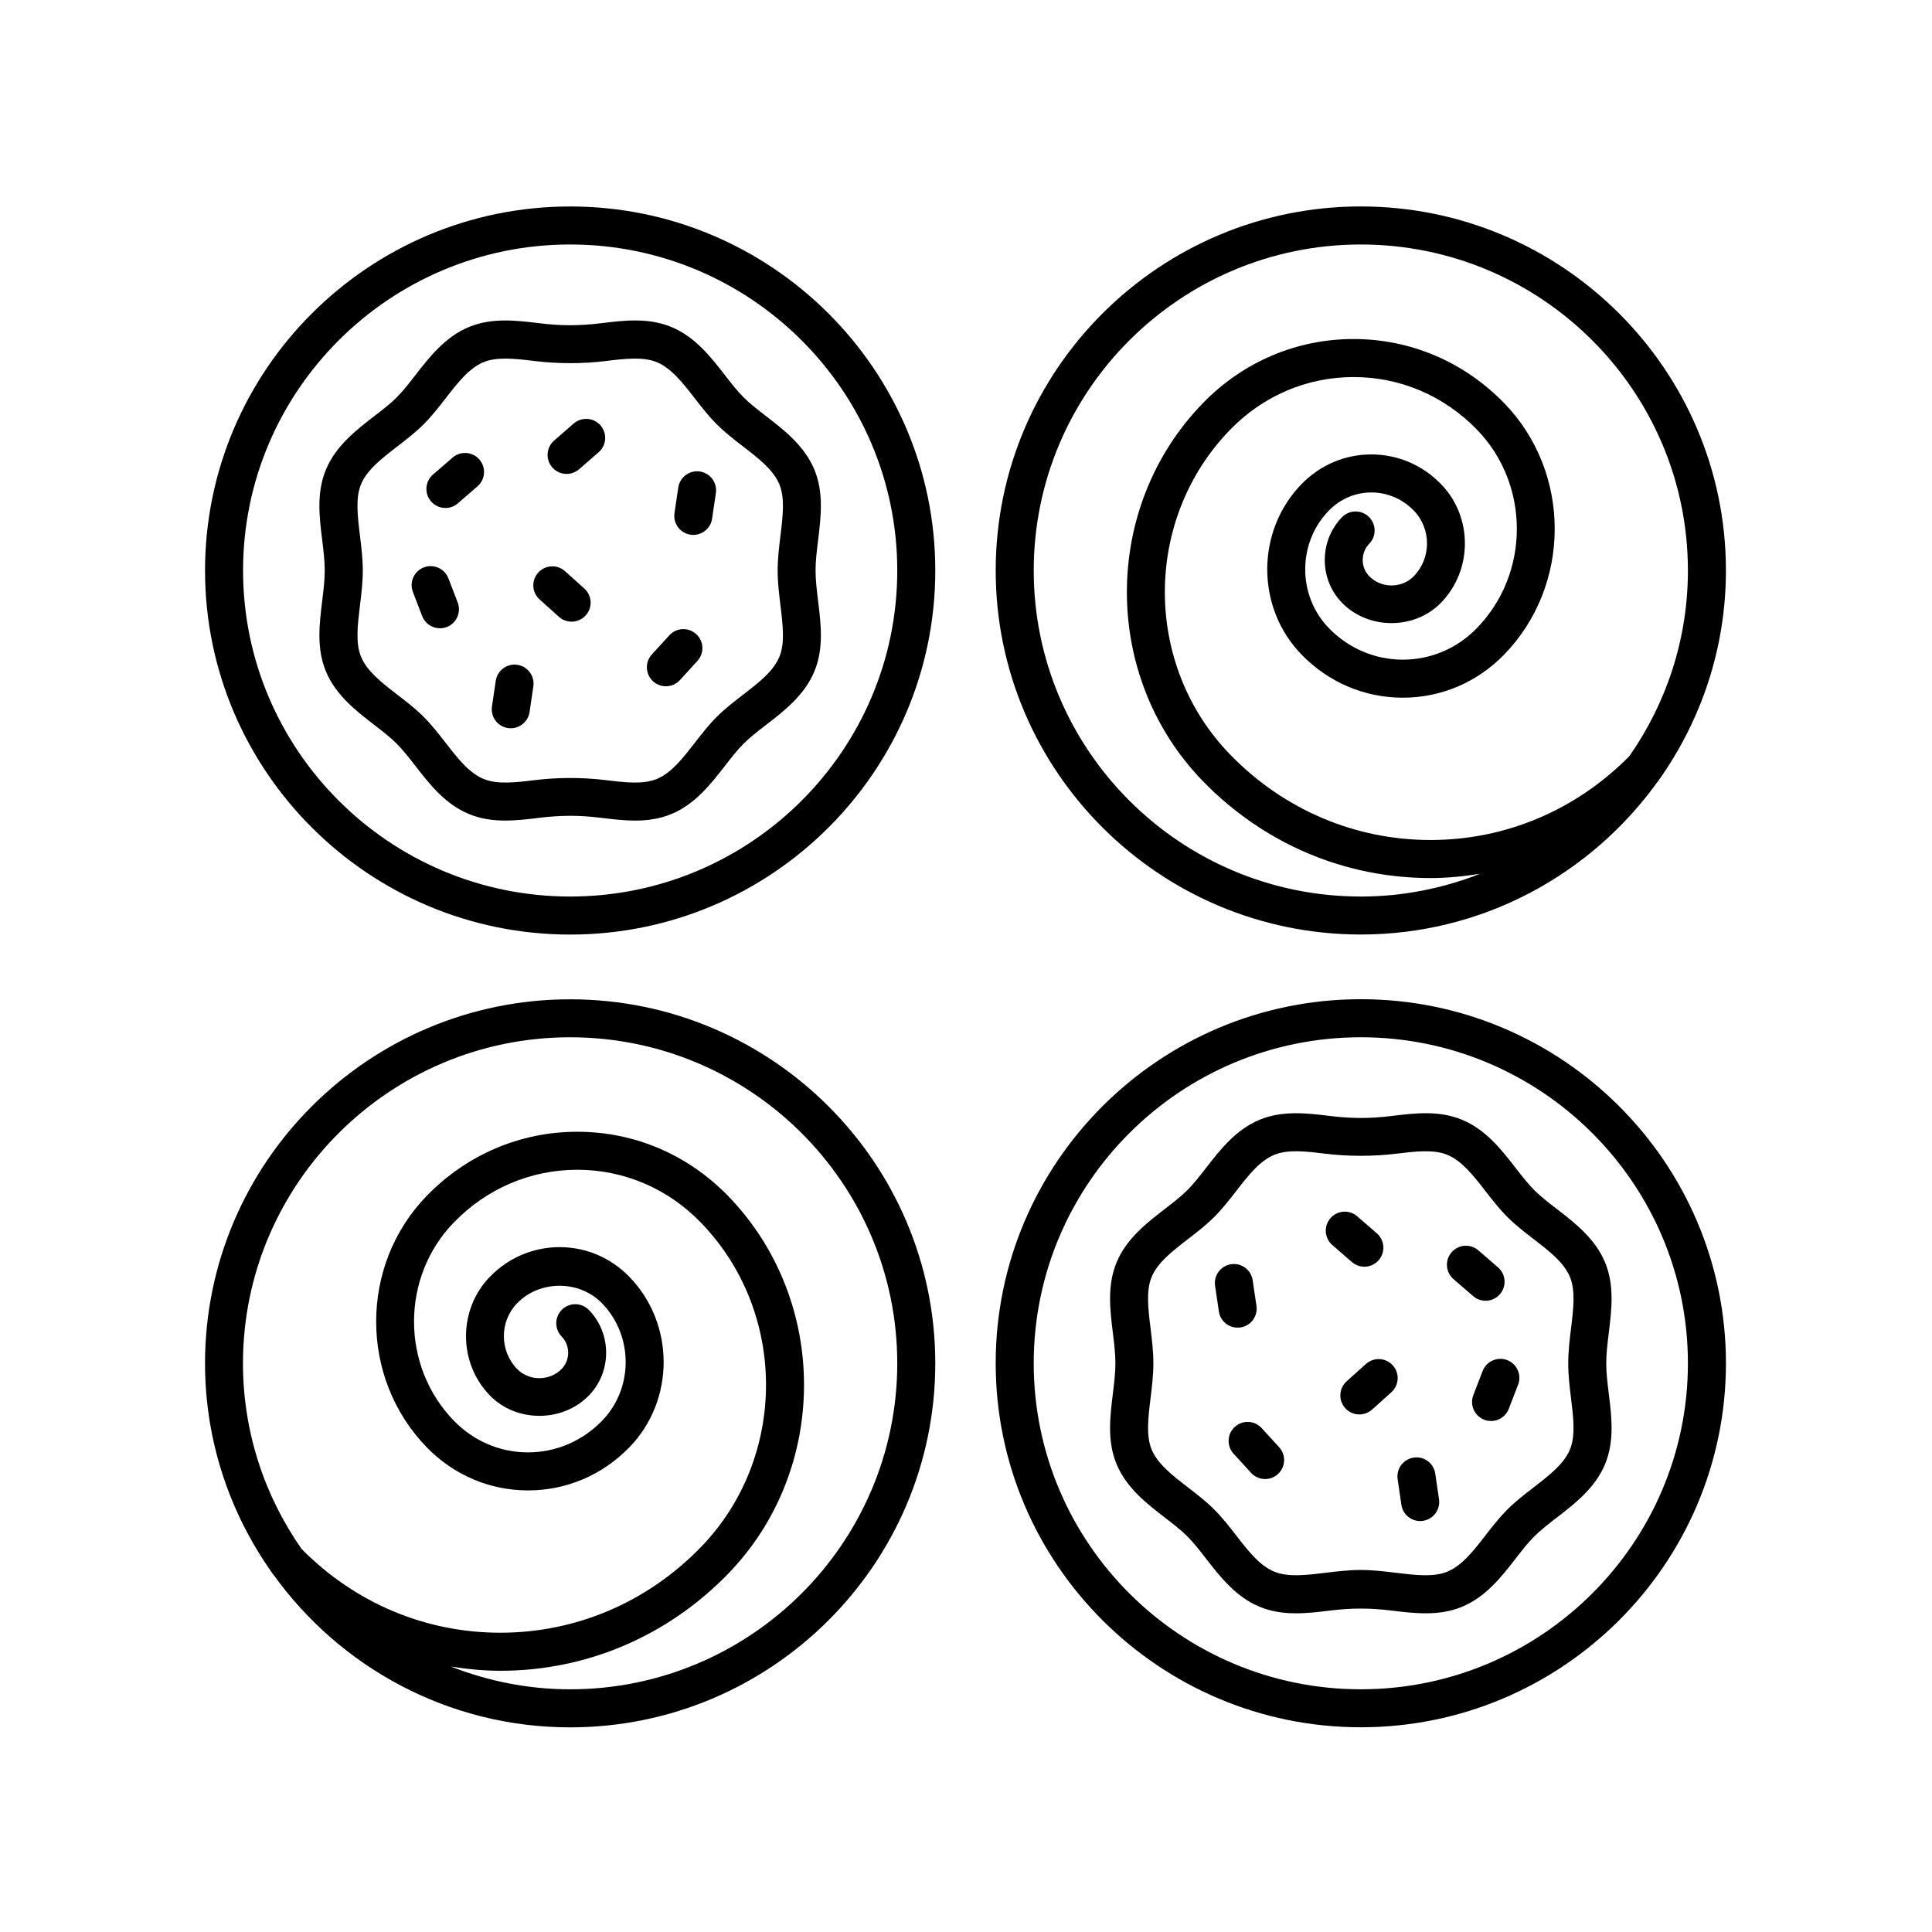 <?xml version="1.0" encoding="UTF-8"?>
<!-- Uploaded to: SVG Repo, www.svgrepo.com, Generator: SVG Repo Mixer Tools -->
<svg fill="#000000" width="800px" height="800px" version="1.1" viewBox="144 144 512 512" xmlns="http://www.w3.org/2000/svg">
 <g>
  <path d="m295.1 391.67c53.352 0 96.762-43.281 96.762-96.48 0-53.195-43.41-96.473-96.762-96.473-53.352 0-96.762 43.281-96.762 96.473 0 53.195 43.406 96.48 96.762 96.48zm0-182.88c47.797 0 86.684 38.758 86.684 86.398 0 47.645-38.883 86.402-86.684 86.402-47.801 0-86.684-38.758-86.684-86.402-0.004-47.641 38.887-86.398 86.684-86.398z"/>
  <path d="m230.06 295.19c0 2.555-0.328 5.234-0.676 8.07-0.754 6.191-1.543 12.586 0.992 18.672 2.625 6.312 8.02 10.48 12.781 14.152 2.191 1.691 4.262 3.285 5.953 4.973 1.691 1.688 3.293 3.754 4.992 5.941 3.684 4.742 7.859 10.125 14.188 12.734 3.148 1.305 6.379 1.723 9.617 1.723 3.039 0 6.086-0.367 9.09-0.734 5.699-0.699 10.504-0.699 16.203 0 6.203 0.754 12.609 1.543 18.707-0.988 6.324-2.613 10.5-7.996 14.184-12.734 1.699-2.188 3.301-4.254 4.992-5.941 1.691-1.688 3.762-3.281 5.953-4.973 4.762-3.672 10.156-7.84 12.781-14.152 2.527-6.086 1.75-12.484 0.992-18.668-0.348-2.836-0.676-5.523-0.676-8.074s0.328-5.231 0.676-8.07c0.754-6.188 1.535-12.582-0.992-18.668-2.625-6.312-8.016-10.473-12.777-14.152-2.191-1.688-4.262-3.285-5.961-4.977-1.691-1.691-3.301-3.758-4.996-5.945-3.684-4.742-7.859-10.117-14.176-12.727-6.09-2.523-12.504-1.742-18.707-0.988-5.699 0.699-10.504 0.699-16.203 0-6.195-0.746-12.605-1.535-18.707 0.988-6.324 2.613-10.5 7.996-14.184 12.734-1.699 2.188-3.301 4.254-4.988 5.941-1.691 1.688-3.762 3.281-5.953 4.969-4.762 3.672-10.16 7.844-12.785 14.152-2.535 6.09-1.754 12.488-0.992 18.676 0.344 2.836 0.672 5.516 0.672 8.066zm9.328-9.285c-0.625-5.113-1.215-9.945 0.297-13.578 1.598-3.844 5.5-6.852 9.637-10.039 2.344-1.805 4.762-3.672 6.914-5.812 2.152-2.141 4.019-4.555 5.836-6.891 3.199-4.117 6.223-8.016 10.078-9.609 1.707-0.707 3.672-0.945 5.809-0.945 2.438 0 5.094 0.316 7.836 0.656 6.039 0.734 12.59 0.734 18.633 0 5.133-0.629 9.984-1.211 13.645 0.297 3.856 1.594 6.871 5.488 10.07 9.598 1.812 2.344 3.691 4.758 5.844 6.898 2.152 2.141 4.57 4.016 6.918 5.824 4.133 3.188 8.035 6.195 9.633 10.035 1.512 3.637 0.922 8.469 0.297 13.578-0.367 3.012-0.746 6.125-0.746 9.289s0.383 6.281 0.746 9.297c0.625 5.113 1.215 9.945-0.297 13.578-1.598 3.84-5.5 6.852-9.637 10.039-2.344 1.805-4.762 3.672-6.914 5.812-2.152 2.141-4.019 4.555-5.836 6.891-3.199 4.117-6.223 8.016-10.078 9.609-3.656 1.508-8.504 0.926-13.645 0.297-6.039-0.734-12.59-0.734-18.633 0-5.133 0.629-9.984 1.211-13.645-0.297-3.859-1.594-6.879-5.492-10.078-9.609-1.812-2.336-3.688-4.75-5.836-6.891-2.144-2.141-4.57-4.012-6.914-5.812-4.133-3.188-8.035-6.203-9.633-10.047-1.512-3.633-0.922-8.465-0.297-13.574 0.367-3.012 0.75-6.125 0.75-9.297-0.004-3.176-0.387-6.289-0.754-9.297z"/>
  <path d="m262.04 278.62c1.168 0 2.344-0.402 3.293-1.23l5.199-4.5c2.102-1.82 2.332-4.996 0.516-7.106-1.82-2.102-5.008-2.336-7.109-0.516l-5.199 4.5c-2.102 1.82-2.332 4.996-0.516 7.106 1 1.156 2.402 1.746 3.816 1.746z"/>
  <path d="m255.88 307.27c0.77 2 2.68 3.234 4.707 3.234 0.605 0 1.215-0.105 1.809-0.332 2.602-0.996 3.891-3.914 2.898-6.508l-2.465-6.402c-0.996-2.602-3.914-3.883-6.508-2.898-2.602 0.996-3.891 3.914-2.898 6.508z"/>
  <path d="m278.62 336.94c0.25 0.039 0.5 0.055 0.742 0.055 2.453 0 4.609-1.797 4.977-4.301l1.004-6.793c0.406-2.75-1.496-5.316-4.246-5.719-2.754-0.422-5.309 1.496-5.719 4.254l-1.004 6.793c-0.41 2.75 1.492 5.309 4.246 5.711z"/>
  <path d="m326.99 285.7c0.246 0.039 0.5 0.055 0.742 0.055 2.453 0 4.609-1.797 4.977-4.301l1.004-6.785c0.406-2.75-1.496-5.309-4.246-5.719-2.731-0.418-5.309 1.496-5.719 4.254l-1.004 6.785c-0.41 2.746 1.496 5.301 4.246 5.711z"/>
  <path d="m320.46 325.87c1.367 0 2.731-0.551 3.723-1.637l4.637-5.074c1.879-2.055 1.734-5.238-0.316-7.117-2.062-1.875-5.246-1.738-7.117 0.316l-4.637 5.074c-1.879 2.051-1.734 5.238 0.316 7.117 0.961 0.883 2.18 1.32 3.394 1.32z"/>
  <path d="m292.12 307.46c0.961 0.867 2.168 1.289 3.359 1.289 1.379 0 2.754-0.562 3.754-1.672 1.859-2.07 1.688-5.254-0.383-7.113l-5.113-4.59c-2.066-1.859-5.25-1.684-7.113 0.383-1.859 2.07-1.688 5.254 0.383 7.113z"/>
  <path d="m294.16 269.59c1.168 0 2.348-0.406 3.301-1.234l5.188-4.508c2.102-1.824 2.324-5.008 0.5-7.109-1.824-2.098-5.004-2.316-7.109-0.5l-5.188 4.508c-2.102 1.824-2.324 5.008-0.5 7.109 0.996 1.148 2.398 1.734 3.809 1.734z"/>
  <path d="m504.63 198.71c-53.352 0-96.758 43.281-96.758 96.473s43.402 96.473 96.758 96.473c32.414 0 61.086-16.031 78.656-40.5 0.047-0.051 0.102-0.09 0.145-0.137 0.121-0.125 0.168-0.289 0.273-0.418 11.105-15.699 17.684-34.793 17.684-55.418 0-53.188-43.41-96.473-96.758-96.473zm0 182.88c-47.797 0-86.68-38.758-86.68-86.398 0-47.641 38.883-86.398 86.68-86.398s86.684 38.758 86.684 86.398c0 18.285-5.762 35.227-15.523 49.203-14.141 14.316-32.812 22.215-52.668 22.215-20.047 0-38.898-8.031-53.082-22.602-23.125-23.758-23.125-62.418 0-86.172 8.734-8.973 20.344-13.914 32.676-13.914 12.332 0 23.941 4.938 32.672 13.914 14.121 14.508 14.121 38.113 0 52.621-5.25 5.387-12.211 8.359-19.613 8.359-7.402 0-14.367-2.973-19.613-8.359-8.359-8.59-8.359-22.566 0-31.152 3.019-3.094 7.012-4.801 11.254-4.801 4.242 0.004 8.238 1.707 11.25 4.801 4.672 4.797 4.672 12.605 0 17.402-3.16 3.254-8.629 3.258-11.805 0-2.309-2.371-2.309-6.231 0-8.609 1.941-1.996 1.895-5.184-0.102-7.125-1.996-1.941-5.184-1.895-7.125 0.102-6.082 6.254-6.082 16.418 0 22.66 6.996 7.195 19.25 7.188 26.242 0 8.445-8.672 8.445-22.781 0-31.453-4.926-5.062-11.488-7.848-18.469-7.856-6.988 0-13.547 2.793-18.477 7.856-12.133 12.461-12.133 32.738 0 45.203 7.16 7.356 16.688 11.41 26.832 11.41 10.148 0 19.672-4.055 26.832-11.41 17.891-18.379 17.891-48.297 0-66.676-10.645-10.941-24.816-16.965-39.891-16.965s-29.246 6.019-39.898 16.965c-26.895 27.629-26.895 72.594 0 100.23 16.102 16.539 37.52 25.652 60.305 25.652 4.449 0 8.816-0.449 13.133-1.129-9.797 3.84-20.449 6.031-31.613 6.031z"/>
  <path d="m504.63 408.8c-53.352 0-96.762 43.281-96.762 96.473s43.41 96.473 96.762 96.473c53.352 0 96.762-43.281 96.762-96.473s-43.414-96.473-96.762-96.473zm0 182.88c-47.797 0-86.684-38.758-86.684-86.398s38.891-86.398 86.684-86.398c47.797 0 86.684 38.758 86.684 86.398 0.004 47.641-38.887 86.398-86.684 86.398z"/>
  <path d="m569.67 505.28c0-2.551 0.328-5.231 0.676-8.07 0.754-6.188 1.535-12.586-0.992-18.672-2.625-6.312-8.016-10.469-12.777-14.141-2.191-1.691-4.262-3.289-5.961-4.984-1.691-1.691-3.301-3.754-4.992-5.941-3.684-4.742-7.859-10.121-14.184-12.73-6.098-2.523-12.508-1.75-18.711-0.992-5.691 0.699-10.5 0.699-16.191 0-6.191-0.75-12.609-1.527-18.711 0.988-6.324 2.613-10.5 7.992-14.184 12.734-1.699 2.188-3.301 4.246-4.992 5.941-1.699 1.691-3.769 3.289-5.965 4.984-4.758 3.672-10.152 7.828-12.777 14.141-2.527 6.086-1.75 12.484-0.992 18.672 0.348 2.836 0.676 5.523 0.676 8.07 0 2.551-0.328 5.231-0.676 8.07-0.754 6.191-1.543 12.586 0.992 18.672 2.625 6.312 8.016 10.469 12.777 14.141 2.191 1.691 4.262 3.289 5.965 4.984 1.691 1.691 3.301 3.754 4.992 5.945 3.684 4.742 7.859 10.121 14.184 12.727 6.098 2.523 12.508 1.75 18.711 0.992 5.691-0.699 10.5-0.699 16.191 0 2.996 0.363 6.047 0.734 9.082 0.734 3.246 0 6.481-0.422 9.621-1.723 6.328-2.613 10.5-7.992 14.188-12.73 1.691-2.191 3.301-4.254 4.996-5.945 1.699-1.691 3.769-3.289 5.961-4.984 4.758-3.672 10.152-7.828 12.777-14.141 2.527-6.086 1.75-12.488 0.992-18.672-0.352-2.836-0.676-5.523-0.676-8.07zm-9.328 9.289c0.625 5.117 1.219 9.949-0.297 13.582-1.598 3.84-5.496 6.84-9.629 10.031-2.348 1.809-4.769 3.68-6.918 5.824-2.152 2.141-4.031 4.555-5.844 6.898-3.199 4.117-6.219 8.004-10.078 9.598-3.652 1.516-8.504 0.922-13.645 0.301-3.019-0.367-6.141-0.746-9.309-0.746-3.168 0-6.293 0.379-9.309 0.746-5.144 0.621-9.984 1.211-13.648-0.309-3.856-1.586-6.871-5.477-10.07-9.594-1.812-2.344-3.691-4.758-5.844-6.898-2.144-2.144-4.574-4.016-6.922-5.824-4.133-3.188-8.031-6.191-9.629-10.031-1.512-3.637-0.922-8.469-0.297-13.578 0.367-3.019 0.75-6.133 0.75-9.297 0-3.164-0.383-6.277-0.75-9.297-0.625-5.113-1.215-9.945 0.297-13.578 1.598-3.836 5.496-6.84 9.629-10.031 2.348-1.809 4.777-3.68 6.922-5.824 2.144-2.141 4.027-4.555 5.84-6.891 3.199-4.117 6.223-8.012 10.078-9.602 3.652-1.523 8.508-0.918 13.645-0.301 6.035 0.734 12.586 0.734 18.621 0 5.141-0.621 9.992-1.211 13.645 0.301 3.856 1.594 6.879 5.488 10.078 9.602 1.812 2.336 3.688 4.75 5.84 6.891 2.144 2.144 4.574 4.016 6.922 5.824 4.133 3.188 8.031 6.191 9.629 10.031 1.512 3.637 0.922 8.469 0.297 13.582-0.367 3.012-0.746 6.125-0.746 9.289-0.008 3.176 0.375 6.293 0.742 9.301z"/>
  <path d="m537.69 488.71c1.41 0 2.816-0.59 3.812-1.742 1.82-2.106 1.586-5.285-0.516-7.106l-5.199-4.5c-2.102-1.824-5.285-1.594-7.109 0.516-1.824 2.106-1.586 5.285 0.516 7.106l5.199 4.5c0.953 0.82 2.125 1.227 3.297 1.227z"/>
  <path d="m543.42 504.44c-2.574-0.984-5.508 0.297-6.508 2.891l-2.465 6.402c-1.004 2.602 0.297 5.516 2.891 6.516 0.594 0.227 1.203 0.332 1.809 0.332 2.019 0 3.93-1.223 4.699-3.231l2.465-6.402c1.004-2.586-0.289-5.504-2.891-6.508z"/>
  <path d="m518.64 530.28c-2.75 0.402-4.656 2.969-4.254 5.719l0.996 6.793c0.367 2.504 2.519 4.301 4.977 4.301 0.246 0 0.492-0.016 0.742-0.055 2.75-0.402 4.656-2.969 4.254-5.719l-0.996-6.793c-0.402-2.75-2.984-4.688-5.719-4.246z"/>
  <path d="m472.73 495.79c2.75-0.406 4.656-2.969 4.246-5.719l-1.004-6.785c-0.402-2.754-2.977-4.676-5.719-4.254-2.75 0.406-4.656 2.969-4.246 5.719l1.004 6.785c0.367 2.504 2.519 4.301 4.977 4.301 0.242 0.004 0.496-0.012 0.742-0.047z"/>
  <path d="m478.35 522.46c-1.879-2.055-5.062-2.195-7.117-0.316-2.055 1.879-2.195 5.066-0.316 7.117l4.637 5.066c0.992 1.09 2.352 1.637 3.719 1.637 1.215 0 2.43-0.438 3.394-1.32 2.055-1.879 2.195-5.066 0.316-7.117z"/>
  <path d="m505.99 505.46-5.113 4.594c-2.07 1.863-2.238 5.047-0.379 7.117 0.992 1.109 2.367 1.668 3.75 1.668 1.199 0 2.402-0.43 3.367-1.289l5.113-4.594c2.07-1.863 2.238-5.047 0.379-7.117-1.859-2.066-5.043-2.231-7.117-0.379z"/>
  <path d="m505.57 479.69c1.41 0 2.812-0.586 3.805-1.738 1.824-2.102 1.602-5.281-0.5-7.106l-5.188-4.508c-2.106-1.832-5.285-1.605-7.109 0.504-1.824 2.102-1.602 5.281 0.5 7.106l5.188 4.508c0.957 0.828 2.137 1.234 3.305 1.234z"/>
  <path d="m216.02 560.7c0.105 0.137 0.152 0.301 0.277 0.43 0.051 0.051 0.102 0.09 0.152 0.141 17.566 24.465 46.238 40.496 78.648 40.496 53.352 0 96.762-43.281 96.762-96.473 0-53.191-43.41-96.469-96.762-96.469-53.355-0.004-96.762 43.266-96.762 96.461 0 20.625 6.582 39.715 17.684 55.414zm79.078-141.81c47.797 0 86.684 38.754 86.684 86.395s-38.883 86.398-86.684 86.398c-11.168 0-21.816-2.188-31.629-6.039 4.312 0.68 8.688 1.129 13.129 1.129 22.789 0 44.203-9.109 60.305-25.648 26.895-27.629 26.895-72.594 0-100.23-10.652-10.941-24.816-16.969-39.898-16.969-15.078 0-29.246 6.027-39.898 16.969-17.891 18.379-17.891 48.297 0 66.668 7.16 7.359 16.691 11.41 26.832 11.41 10.148 0 19.672-4.051 26.84-11.41 12.125-12.461 12.125-32.738 0-45.203-4.926-5.062-11.488-7.856-18.477-7.856-6.988 0-13.547 2.793-18.477 7.856-8.438 8.676-8.438 22.789 0 31.457 6.992 7.195 19.25 7.195 26.242 0 6.082-6.242 6.086-16.41 0-22.66-1.941-1.996-5.133-2.039-7.125-0.102-1.996 1.941-2.039 5.133-0.102 7.125 2.309 2.379 2.309 6.238 0 8.609-3.176 3.254-8.637 3.254-11.805 0-4.672-4.797-4.672-12.605 0-17.406 6.031-6.191 16.48-6.191 22.504 0 8.359 8.59 8.359 22.566 0 31.152-5.25 5.391-12.211 8.359-19.613 8.359-7.402 0-14.363-2.969-19.613-8.359-14.121-14.504-14.121-38.109 0-52.617 8.734-8.973 20.34-13.922 32.676-13.922 12.332 0 23.938 4.941 32.672 13.922 23.121 23.758 23.121 62.418 0 86.172-14.188 14.574-33.043 22.602-53.09 22.598-19.852 0-38.52-7.894-52.656-22.203-9.766-13.98-15.527-30.93-15.527-49.211 0.023-47.633 38.91-86.387 86.711-86.387z"/>
 </g>
</svg>